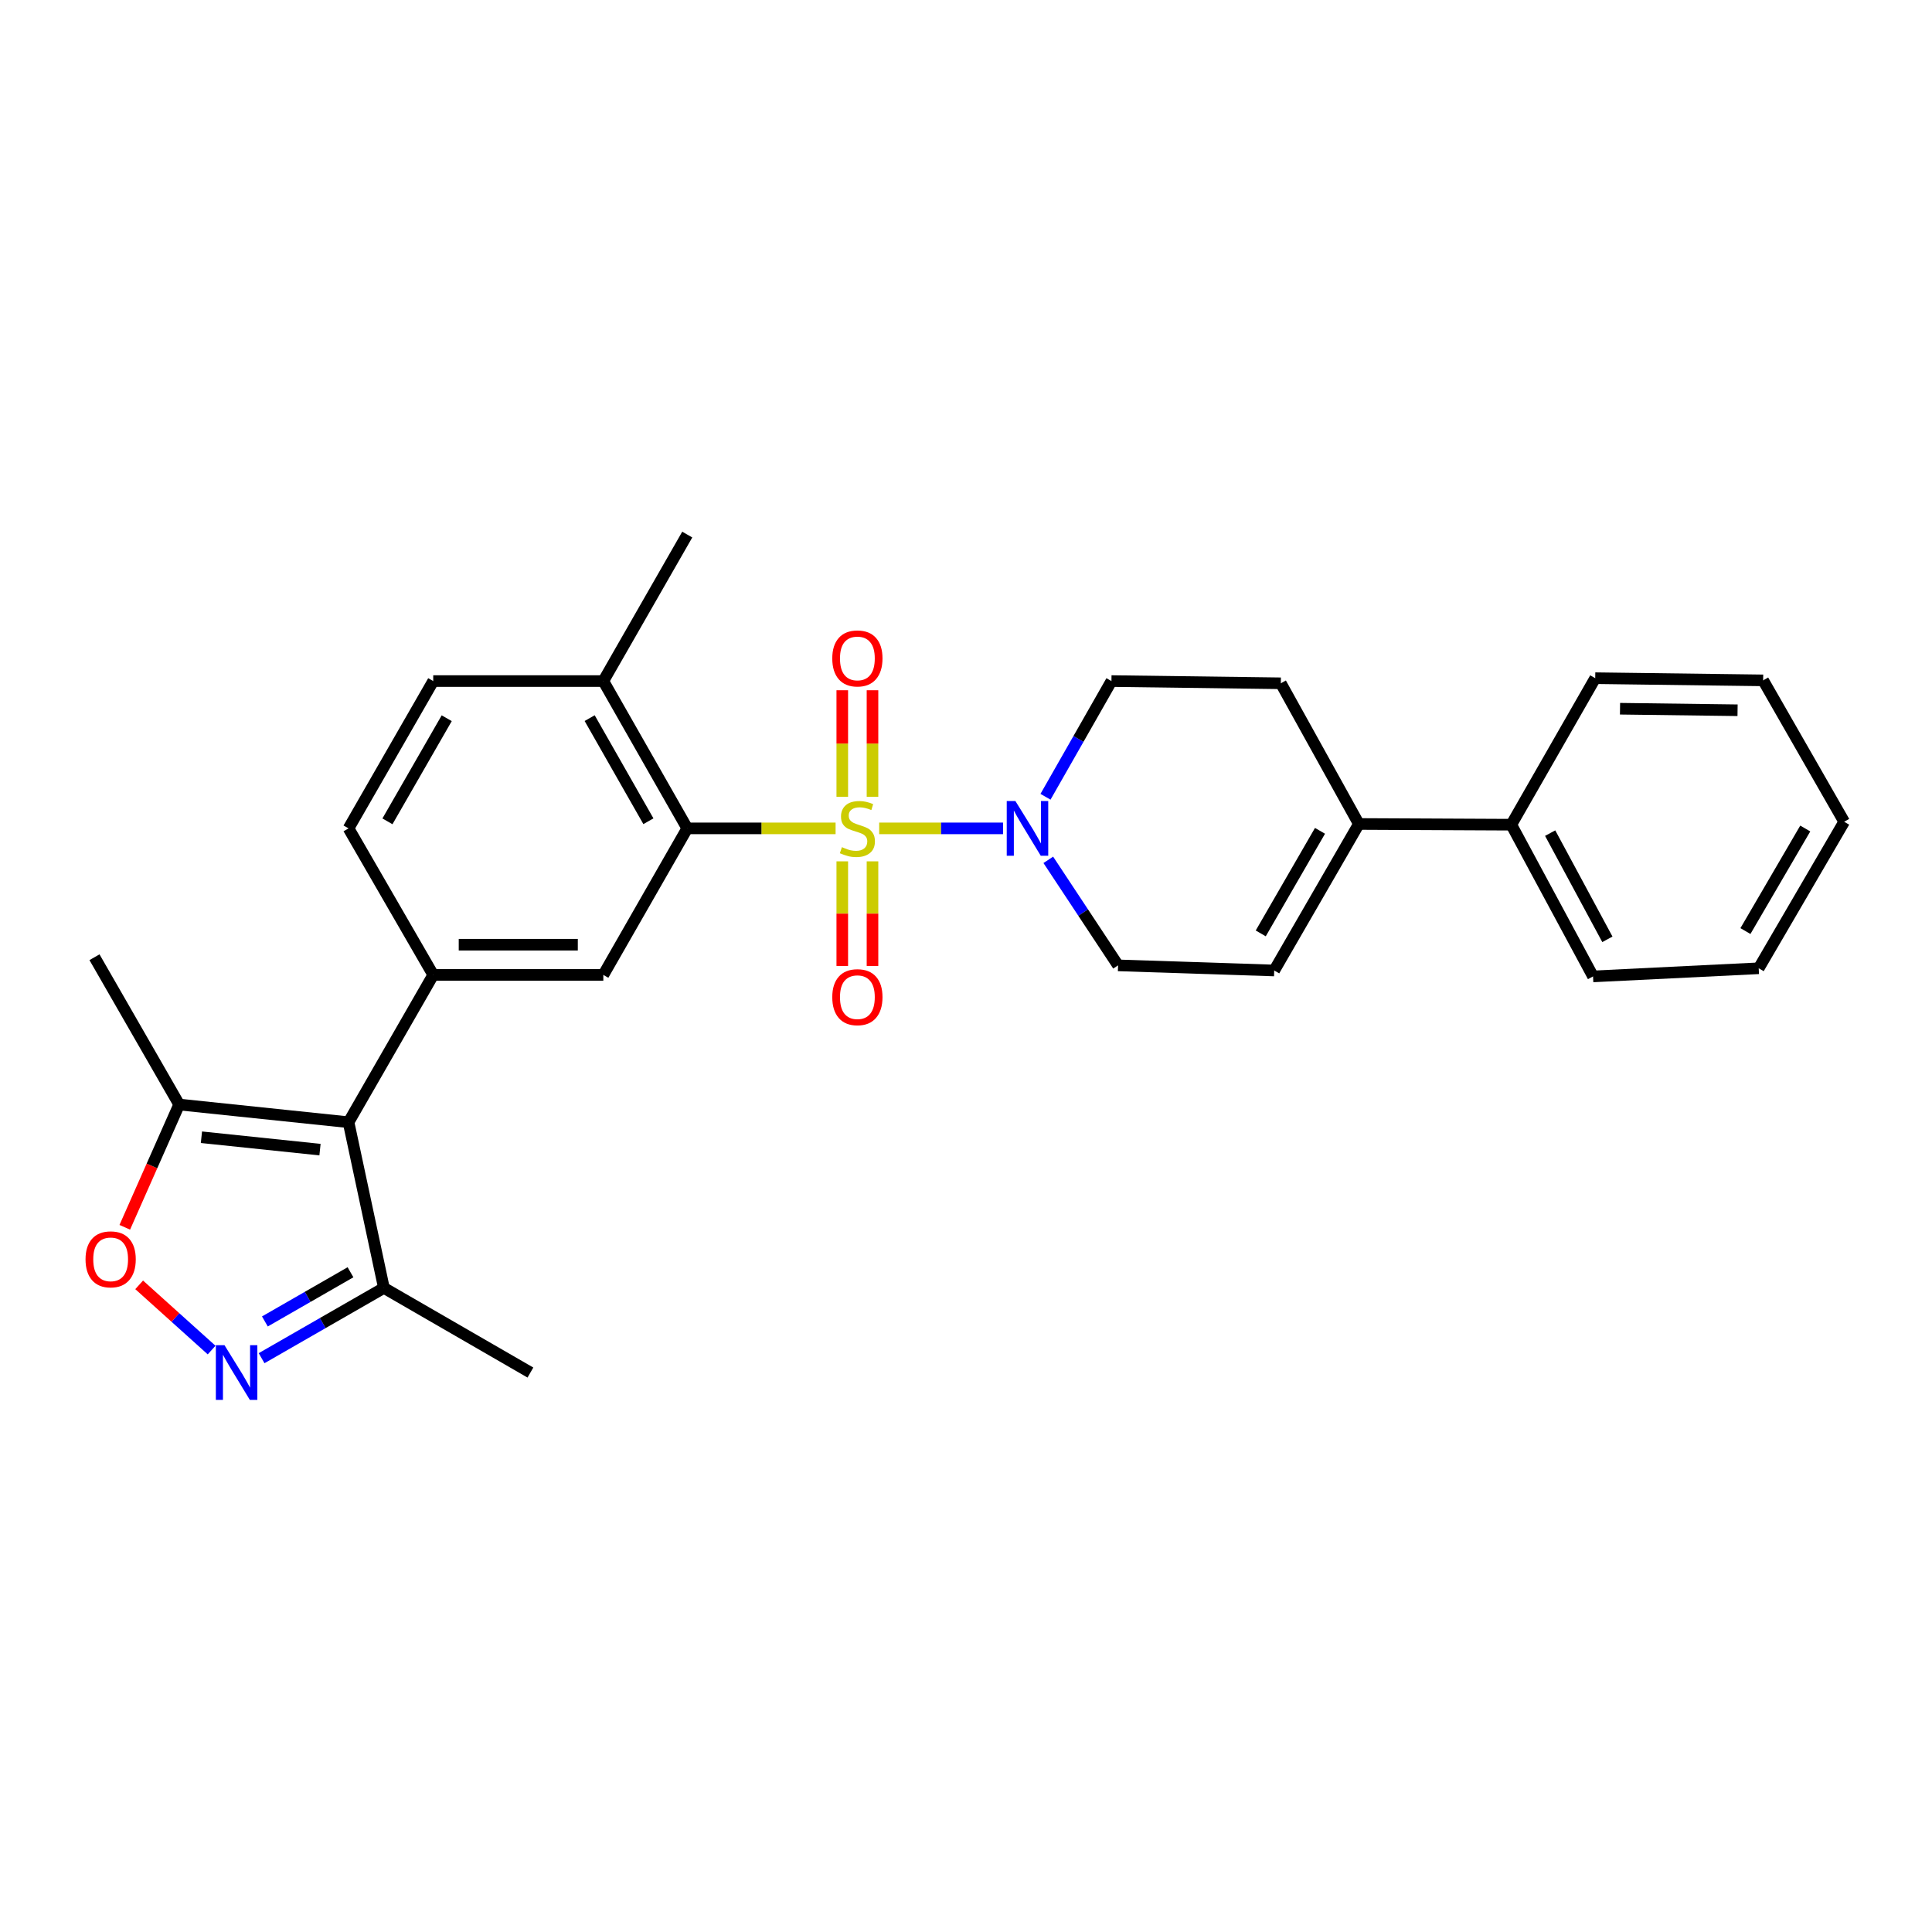 <?xml version='1.0' encoding='iso-8859-1'?>
<svg version='1.1' baseProfile='full'
              xmlns='http://www.w3.org/2000/svg'
                      xmlns:rdkit='http://www.rdkit.org/xml'
                      xmlns:xlink='http://www.w3.org/1999/xlink'
                  xml:space='preserve'
width='1000px' height='1000px' viewBox='0 0 1000 1000'>
<!-- END OF HEADER -->
<rect style='opacity:1.0;fill:#FFFFFF;stroke:none' width='1000' height='1000' x='0' y='0'> </rect>
<path class='bond-0' d='M 432.5,428.765 L 394.11,428.765' style='fill:none;fill-rule:evenodd;stroke:#CCCC00;stroke-width:6px;stroke-linecap:butt;stroke-linejoin:miter;stroke-opacity:1' />
<path class='bond-0' d='M 394.11,428.765 L 355.72,428.765' style='fill:none;fill-rule:evenodd;stroke:#000000;stroke-width:6px;stroke-linecap:butt;stroke-linejoin:miter;stroke-opacity:1' />
<path class='bond-2' d='M 455.063,428.765 L 487.115,428.765' style='fill:none;fill-rule:evenodd;stroke:#CCCC00;stroke-width:6px;stroke-linecap:butt;stroke-linejoin:miter;stroke-opacity:1' />
<path class='bond-2' d='M 487.115,428.765 L 519.167,428.765' style='fill:none;fill-rule:evenodd;stroke:#0000FF;stroke-width:6px;stroke-linecap:butt;stroke-linejoin:miter;stroke-opacity:1' />
<path class='bond-11' d='M 451.602,412.444 L 451.602,384.859' style='fill:none;fill-rule:evenodd;stroke:#CCCC00;stroke-width:6px;stroke-linecap:butt;stroke-linejoin:miter;stroke-opacity:1' />
<path class='bond-11' d='M 451.602,384.859 L 451.602,357.274' style='fill:none;fill-rule:evenodd;stroke:#FF0000;stroke-width:6px;stroke-linecap:butt;stroke-linejoin:miter;stroke-opacity:1' />
<path class='bond-11' d='M 435.961,412.444 L 435.961,384.859' style='fill:none;fill-rule:evenodd;stroke:#CCCC00;stroke-width:6px;stroke-linecap:butt;stroke-linejoin:miter;stroke-opacity:1' />
<path class='bond-11' d='M 435.961,384.859 L 435.961,357.274' style='fill:none;fill-rule:evenodd;stroke:#FF0000;stroke-width:6px;stroke-linecap:butt;stroke-linejoin:miter;stroke-opacity:1' />
<path class='bond-12' d='M 435.961,445.827 L 435.961,472.902' style='fill:none;fill-rule:evenodd;stroke:#CCCC00;stroke-width:6px;stroke-linecap:butt;stroke-linejoin:miter;stroke-opacity:1' />
<path class='bond-12' d='M 435.961,472.902 L 435.961,499.977' style='fill:none;fill-rule:evenodd;stroke:#FF0000;stroke-width:6px;stroke-linecap:butt;stroke-linejoin:miter;stroke-opacity:1' />
<path class='bond-12' d='M 451.602,445.827 L 451.602,472.902' style='fill:none;fill-rule:evenodd;stroke:#CCCC00;stroke-width:6px;stroke-linecap:butt;stroke-linejoin:miter;stroke-opacity:1' />
<path class='bond-12' d='M 451.602,472.902 L 451.602,499.977' style='fill:none;fill-rule:evenodd;stroke:#FF0000;stroke-width:6px;stroke-linecap:butt;stroke-linejoin:miter;stroke-opacity:1' />
<path class='bond-6' d='M 355.72,428.765 L 312.28,504.617' style='fill:none;fill-rule:evenodd;stroke:#000000;stroke-width:6px;stroke-linecap:butt;stroke-linejoin:miter;stroke-opacity:1' />
<path class='bond-14' d='M 355.72,428.765 L 312.28,352.521' style='fill:none;fill-rule:evenodd;stroke:#000000;stroke-width:6px;stroke-linecap:butt;stroke-linejoin:miter;stroke-opacity:1' />
<path class='bond-14' d='M 335.614,425.071 L 305.206,371.701' style='fill:none;fill-rule:evenodd;stroke:#000000;stroke-width:6px;stroke-linecap:butt;stroke-linejoin:miter;stroke-opacity:1' />
<path class='bond-1' d='M 180.405,580.861 L 224.236,504.617' style='fill:none;fill-rule:evenodd;stroke:#000000;stroke-width:6px;stroke-linecap:butt;stroke-linejoin:miter;stroke-opacity:1' />
<path class='bond-7' d='M 180.405,580.861 L 92.735,571.702' style='fill:none;fill-rule:evenodd;stroke:#000000;stroke-width:6px;stroke-linecap:butt;stroke-linejoin:miter;stroke-opacity:1' />
<path class='bond-7' d='M 165.63,595.044 L 104.26,588.632' style='fill:none;fill-rule:evenodd;stroke:#000000;stroke-width:6px;stroke-linecap:butt;stroke-linejoin:miter;stroke-opacity:1' />
<path class='bond-8' d='M 180.405,580.861 L 198.706,666.628' style='fill:none;fill-rule:evenodd;stroke:#000000;stroke-width:6px;stroke-linecap:butt;stroke-linejoin:miter;stroke-opacity:1' />
<path class='bond-13' d='M 542.593,445.05 L 560.65,472.361' style='fill:none;fill-rule:evenodd;stroke:#0000FF;stroke-width:6px;stroke-linecap:butt;stroke-linejoin:miter;stroke-opacity:1' />
<path class='bond-13' d='M 560.65,472.361 L 578.707,499.673' style='fill:none;fill-rule:evenodd;stroke:#000000;stroke-width:6px;stroke-linecap:butt;stroke-linejoin:miter;stroke-opacity:1' />
<path class='bond-15' d='M 541.147,412.411 L 558.215,382.466' style='fill:none;fill-rule:evenodd;stroke:#0000FF;stroke-width:6px;stroke-linecap:butt;stroke-linejoin:miter;stroke-opacity:1' />
<path class='bond-15' d='M 558.215,382.466 L 575.283,352.521' style='fill:none;fill-rule:evenodd;stroke:#000000;stroke-width:6px;stroke-linecap:butt;stroke-linejoin:miter;stroke-opacity:1' />
<path class='bond-3' d='M 135.401,702.999 L 167.053,684.814' style='fill:none;fill-rule:evenodd;stroke:#0000FF;stroke-width:6px;stroke-linecap:butt;stroke-linejoin:miter;stroke-opacity:1' />
<path class='bond-3' d='M 167.053,684.814 L 198.706,666.628' style='fill:none;fill-rule:evenodd;stroke:#000000;stroke-width:6px;stroke-linecap:butt;stroke-linejoin:miter;stroke-opacity:1' />
<path class='bond-3' d='M 137.104,683.981 L 159.261,671.251' style='fill:none;fill-rule:evenodd;stroke:#0000FF;stroke-width:6px;stroke-linecap:butt;stroke-linejoin:miter;stroke-opacity:1' />
<path class='bond-3' d='M 159.261,671.251 L 181.418,658.521' style='fill:none;fill-rule:evenodd;stroke:#000000;stroke-width:6px;stroke-linecap:butt;stroke-linejoin:miter;stroke-opacity:1' />
<path class='bond-30' d='M 109.53,698.791 L 90.78,681.914' style='fill:none;fill-rule:evenodd;stroke:#0000FF;stroke-width:6px;stroke-linecap:butt;stroke-linejoin:miter;stroke-opacity:1' />
<path class='bond-30' d='M 90.78,681.914 L 72.03,665.036' style='fill:none;fill-rule:evenodd;stroke:#FF0000;stroke-width:6px;stroke-linecap:butt;stroke-linejoin:miter;stroke-opacity:1' />
<path class='bond-4' d='M 224.236,504.617 L 312.28,504.617' style='fill:none;fill-rule:evenodd;stroke:#000000;stroke-width:6px;stroke-linecap:butt;stroke-linejoin:miter;stroke-opacity:1' />
<path class='bond-4' d='M 237.443,488.976 L 299.074,488.976' style='fill:none;fill-rule:evenodd;stroke:#000000;stroke-width:6px;stroke-linecap:butt;stroke-linejoin:miter;stroke-opacity:1' />
<path class='bond-29' d='M 224.236,504.617 L 180.405,428.765' style='fill:none;fill-rule:evenodd;stroke:#000000;stroke-width:6px;stroke-linecap:butt;stroke-linejoin:miter;stroke-opacity:1' />
<path class='bond-5' d='M 64.586,635.243 L 78.66,603.472' style='fill:none;fill-rule:evenodd;stroke:#FF0000;stroke-width:6px;stroke-linecap:butt;stroke-linejoin:miter;stroke-opacity:1' />
<path class='bond-5' d='M 78.66,603.472 L 92.735,571.702' style='fill:none;fill-rule:evenodd;stroke:#000000;stroke-width:6px;stroke-linecap:butt;stroke-linejoin:miter;stroke-opacity:1' />
<path class='bond-20' d='M 92.735,571.702 L 48.904,495.458' style='fill:none;fill-rule:evenodd;stroke:#000000;stroke-width:6px;stroke-linecap:butt;stroke-linejoin:miter;stroke-opacity:1' />
<path class='bond-21' d='M 198.706,666.628 L 274.541,710.433' style='fill:none;fill-rule:evenodd;stroke:#000000;stroke-width:6px;stroke-linecap:butt;stroke-linejoin:miter;stroke-opacity:1' />
<path class='bond-9' d='M 703.343,426.488 L 662.954,353.668' style='fill:none;fill-rule:evenodd;stroke:#000000;stroke-width:6px;stroke-linecap:butt;stroke-linejoin:miter;stroke-opacity:1' />
<path class='bond-18' d='M 703.343,426.488 L 782.246,426.862' style='fill:none;fill-rule:evenodd;stroke:#000000;stroke-width:6px;stroke-linecap:butt;stroke-linejoin:miter;stroke-opacity:1' />
<path class='bond-28' d='M 703.343,426.488 L 659.53,502.323' style='fill:none;fill-rule:evenodd;stroke:#000000;stroke-width:6px;stroke-linecap:butt;stroke-linejoin:miter;stroke-opacity:1' />
<path class='bond-28' d='M 683.228,430.039 L 652.558,483.123' style='fill:none;fill-rule:evenodd;stroke:#000000;stroke-width:6px;stroke-linecap:butt;stroke-linejoin:miter;stroke-opacity:1' />
<path class='bond-10' d='M 659.53,502.323 L 578.707,499.673' style='fill:none;fill-rule:evenodd;stroke:#000000;stroke-width:6px;stroke-linecap:butt;stroke-linejoin:miter;stroke-opacity:1' />
<path class='bond-19' d='M 312.28,352.521 L 224.236,352.521' style='fill:none;fill-rule:evenodd;stroke:#000000;stroke-width:6px;stroke-linecap:butt;stroke-linejoin:miter;stroke-opacity:1' />
<path class='bond-22' d='M 312.28,352.521 L 355.72,276.695' style='fill:none;fill-rule:evenodd;stroke:#000000;stroke-width:6px;stroke-linecap:butt;stroke-linejoin:miter;stroke-opacity:1' />
<path class='bond-17' d='M 575.283,352.521 L 662.954,353.668' style='fill:none;fill-rule:evenodd;stroke:#000000;stroke-width:6px;stroke-linecap:butt;stroke-linejoin:miter;stroke-opacity:1' />
<path class='bond-16' d='M 180.405,428.765 L 224.236,352.521' style='fill:none;fill-rule:evenodd;stroke:#000000;stroke-width:6px;stroke-linecap:butt;stroke-linejoin:miter;stroke-opacity:1' />
<path class='bond-16' d='M 200.54,425.124 L 231.222,371.753' style='fill:none;fill-rule:evenodd;stroke:#000000;stroke-width:6px;stroke-linecap:butt;stroke-linejoin:miter;stroke-opacity:1' />
<path class='bond-23' d='M 782.246,426.862 L 824.556,505.391' style='fill:none;fill-rule:evenodd;stroke:#000000;stroke-width:6px;stroke-linecap:butt;stroke-linejoin:miter;stroke-opacity:1' />
<path class='bond-23' d='M 802.362,431.222 L 831.98,486.192' style='fill:none;fill-rule:evenodd;stroke:#000000;stroke-width:6px;stroke-linecap:butt;stroke-linejoin:miter;stroke-opacity:1' />
<path class='bond-24' d='M 782.246,426.862 L 825.686,351.027' style='fill:none;fill-rule:evenodd;stroke:#000000;stroke-width:6px;stroke-linecap:butt;stroke-linejoin:miter;stroke-opacity:1' />
<path class='bond-26' d='M 824.556,505.391 L 910.306,501.176' style='fill:none;fill-rule:evenodd;stroke:#000000;stroke-width:6px;stroke-linecap:butt;stroke-linejoin:miter;stroke-opacity:1' />
<path class='bond-25' d='M 825.686,351.027 L 912.6,352.156' style='fill:none;fill-rule:evenodd;stroke:#000000;stroke-width:6px;stroke-linecap:butt;stroke-linejoin:miter;stroke-opacity:1' />
<path class='bond-25' d='M 838.52,366.836 L 899.36,367.627' style='fill:none;fill-rule:evenodd;stroke:#000000;stroke-width:6px;stroke-linecap:butt;stroke-linejoin:miter;stroke-opacity:1' />
<path class='bond-27' d='M 912.6,352.156 L 954.545,425.341' style='fill:none;fill-rule:evenodd;stroke:#000000;stroke-width:6px;stroke-linecap:butt;stroke-linejoin:miter;stroke-opacity:1' />
<path class='bond-31' d='M 910.306,501.176 L 954.545,425.341' style='fill:none;fill-rule:evenodd;stroke:#000000;stroke-width:6px;stroke-linecap:butt;stroke-linejoin:miter;stroke-opacity:1' />
<path class='bond-31' d='M 903.431,481.919 L 934.399,428.835' style='fill:none;fill-rule:evenodd;stroke:#000000;stroke-width:6px;stroke-linecap:butt;stroke-linejoin:miter;stroke-opacity:1' />
<path  class='atom-0' d='M 435.782 438.485
Q 436.102 438.605, 437.422 439.165
Q 438.742 439.725, 440.182 440.085
Q 441.662 440.405, 443.102 440.405
Q 445.782 440.405, 447.342 439.125
Q 448.902 437.805, 448.902 435.525
Q 448.902 433.965, 448.102 433.005
Q 447.342 432.045, 446.142 431.525
Q 444.942 431.005, 442.942 430.405
Q 440.422 429.645, 438.902 428.925
Q 437.422 428.205, 436.342 426.685
Q 435.302 425.165, 435.302 422.605
Q 435.302 419.045, 437.702 416.845
Q 440.142 414.645, 444.942 414.645
Q 448.222 414.645, 451.942 416.205
L 451.022 419.285
Q 447.622 417.885, 445.062 417.885
Q 442.302 417.885, 440.782 419.045
Q 439.262 420.165, 439.302 422.125
Q 439.302 423.645, 440.062 424.565
Q 440.862 425.485, 441.982 426.005
Q 443.142 426.525, 445.062 427.125
Q 447.622 427.925, 449.142 428.725
Q 450.662 429.525, 451.742 431.165
Q 452.862 432.765, 452.862 435.525
Q 452.862 439.445, 450.222 441.565
Q 447.622 443.645, 443.262 443.645
Q 440.742 443.645, 438.822 443.085
Q 436.942 442.565, 434.702 441.645
L 435.782 438.485
' fill='#CCCC00'/>
<path  class='atom-3' d='M 525.566 414.605
L 534.846 429.605
Q 535.766 431.085, 537.246 433.765
Q 538.726 436.445, 538.806 436.605
L 538.806 414.605
L 542.566 414.605
L 542.566 442.925
L 538.686 442.925
L 528.726 426.525
Q 527.566 424.605, 526.326 422.405
Q 525.126 420.205, 524.766 419.525
L 524.766 442.925
L 521.086 442.925
L 521.086 414.605
L 525.566 414.605
' fill='#0000FF'/>
<path  class='atom-4' d='M 116.202 696.273
L 125.482 711.273
Q 126.402 712.753, 127.882 715.433
Q 129.362 718.113, 129.442 718.273
L 129.442 696.273
L 133.202 696.273
L 133.202 724.593
L 129.322 724.593
L 119.362 708.193
Q 118.202 706.273, 116.962 704.073
Q 115.762 701.873, 115.402 701.193
L 115.402 724.593
L 111.722 724.593
L 111.722 696.273
L 116.202 696.273
' fill='#0000FF'/>
<path  class='atom-6' d='M 44.272 651.831
Q 44.272 645.031, 47.632 641.231
Q 50.992 637.431, 57.272 637.431
Q 63.552 637.431, 66.912 641.231
Q 70.272 645.031, 70.272 651.831
Q 70.272 658.711, 66.872 662.631
Q 63.472 666.511, 57.272 666.511
Q 51.032 666.511, 47.632 662.631
Q 44.272 658.751, 44.272 651.831
M 57.272 663.311
Q 61.592 663.311, 63.912 660.431
Q 66.272 657.511, 66.272 651.831
Q 66.272 646.271, 63.912 643.471
Q 61.592 640.631, 57.272 640.631
Q 52.952 640.631, 50.592 643.431
Q 48.272 646.231, 48.272 651.831
Q 48.272 657.551, 50.592 660.431
Q 52.952 663.311, 57.272 663.311
' fill='#FF0000'/>
<path  class='atom-12' d='M 430.782 340.801
Q 430.782 334.001, 434.142 330.201
Q 437.502 326.401, 443.782 326.401
Q 450.062 326.401, 453.422 330.201
Q 456.782 334.001, 456.782 340.801
Q 456.782 347.681, 453.382 351.601
Q 449.982 355.481, 443.782 355.481
Q 437.542 355.481, 434.142 351.601
Q 430.782 347.721, 430.782 340.801
M 443.782 352.281
Q 448.102 352.281, 450.422 349.401
Q 452.782 346.481, 452.782 340.801
Q 452.782 335.241, 450.422 332.441
Q 448.102 329.601, 443.782 329.601
Q 439.462 329.601, 437.102 332.401
Q 434.782 335.201, 434.782 340.801
Q 434.782 346.521, 437.102 349.401
Q 439.462 352.281, 443.782 352.281
' fill='#FF0000'/>
<path  class='atom-13' d='M 430.782 516.133
Q 430.782 509.333, 434.142 505.533
Q 437.502 501.733, 443.782 501.733
Q 450.062 501.733, 453.422 505.533
Q 456.782 509.333, 456.782 516.133
Q 456.782 523.013, 453.382 526.933
Q 449.982 530.813, 443.782 530.813
Q 437.542 530.813, 434.142 526.933
Q 430.782 523.053, 430.782 516.133
M 443.782 527.613
Q 448.102 527.613, 450.422 524.733
Q 452.782 521.813, 452.782 516.133
Q 452.782 510.573, 450.422 507.773
Q 448.102 504.933, 443.782 504.933
Q 439.462 504.933, 437.102 507.733
Q 434.782 510.533, 434.782 516.133
Q 434.782 521.853, 437.102 524.733
Q 439.462 527.613, 443.782 527.613
' fill='#FF0000'/>
</svg>
